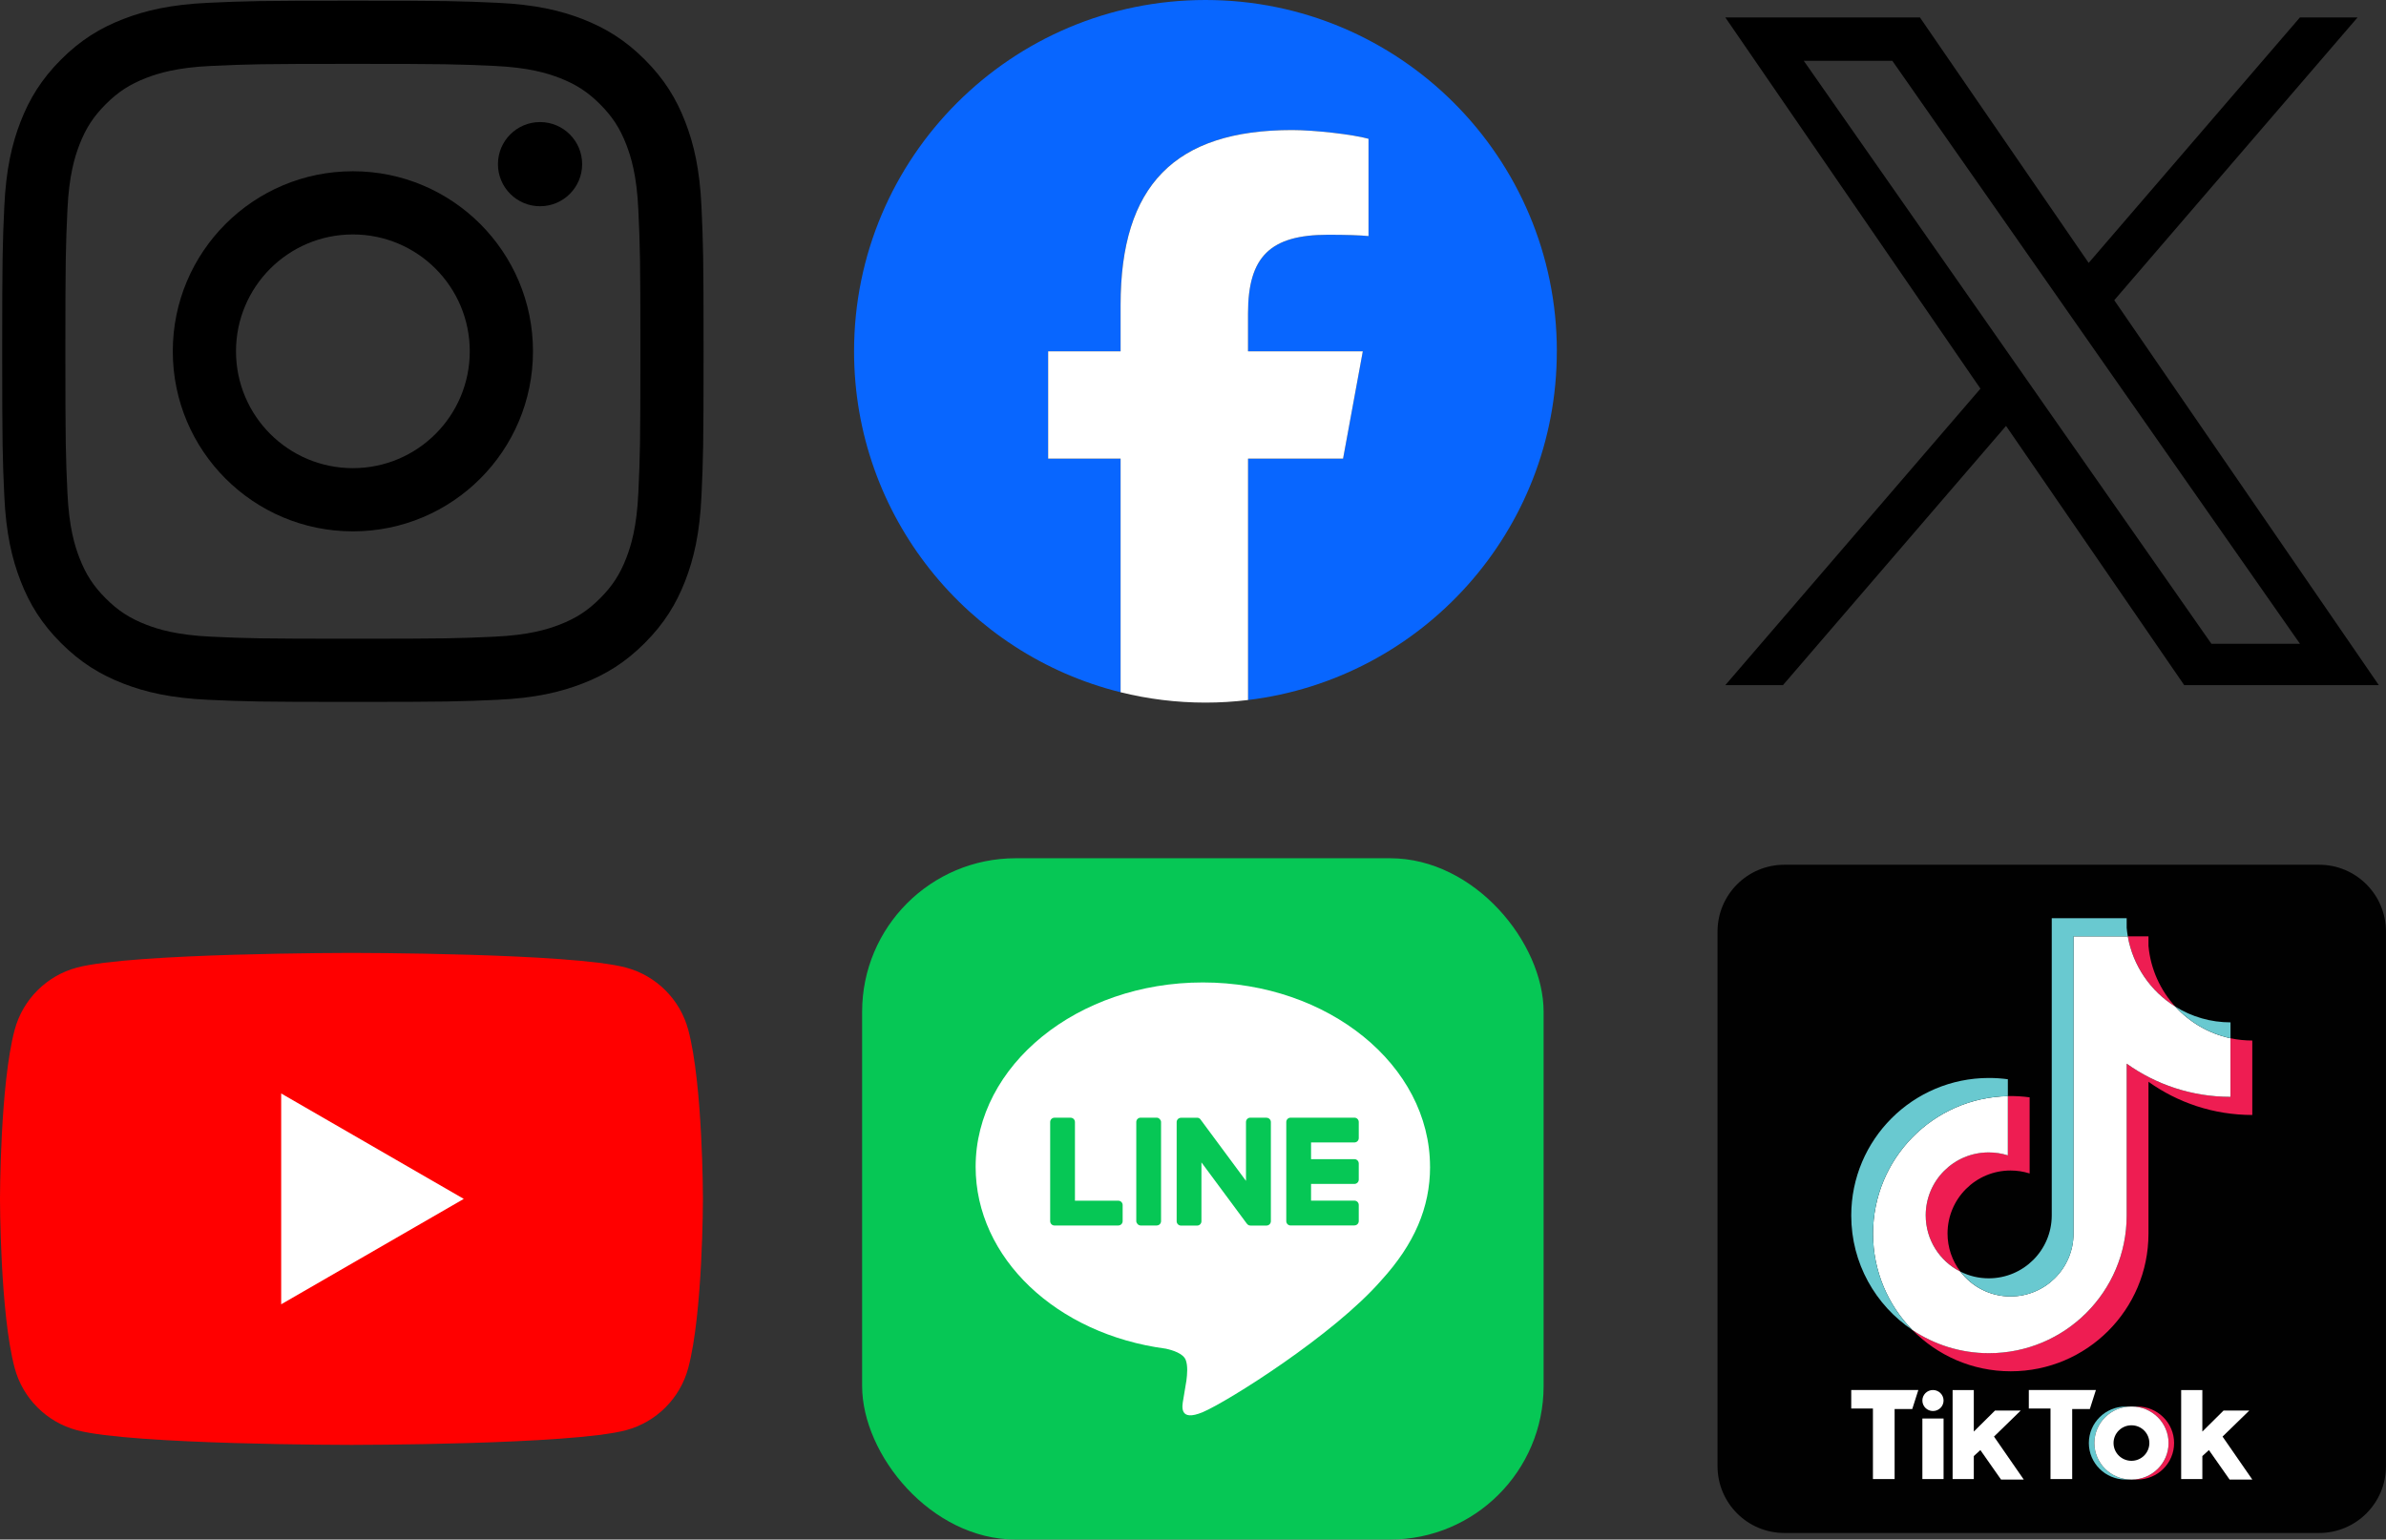 <?xml version="1.0" encoding="UTF-8"?><svg id="_レイヤー_2" xmlns="http://www.w3.org/2000/svg" viewBox="0 0 672.22 433.86"><rect x="0" y="0" width="672.22" height="433.86" fill="#333333" stroke="none"/><defs><style>.cls-1{fill:#66c8cf;}.cls-1,.cls-2,.cls-3,.cls-4,.cls-5,.cls-6{fill-rule:evenodd;}.cls-1,.cls-2,.cls-3,.cls-4,.cls-5,.cls-6,.cls-7,.cls-8,.cls-9,.cls-10,.cls-11,.cls-12{stroke-width:0px;}.cls-2,.cls-12{fill:#010101;}.cls-3{fill:#ee1d52;}.cls-4{fill:#ee1d51;}.cls-5,.cls-10{fill:#fff;}.cls-6{fill:#69c9d0;}.cls-8{fill:#0866ff;}.cls-9{fill:#06c755;}.cls-11{fill:red;}</style></defs><g id="_レイヤー_1-2"><path class="cls-7" d="M99.42,18c26.38,0,29.51.1,39.92.58,9.63.44,14.86,2.05,18.35,3.4,4.61,1.79,7.9,3.93,11.36,7.39,3.46,3.46,5.6,6.75,7.39,11.36,1.35,3.48,2.96,8.71,3.4,18.35.48,10.42.58,13.54.58,39.92s-.1,29.51-.58,39.92c-.44,9.63-2.05,14.86-3.4,18.35-1.79,4.61-3.93,7.9-7.39,11.36s-6.75,5.6-11.36,7.39c-3.48,1.35-8.71,2.96-18.35,3.4-10.42.48-13.54.58-39.92.58s-29.51-.1-39.92-.58c-9.63-.44-14.86-2.05-18.35-3.4-4.61-1.79-7.9-3.93-11.36-7.39-3.46-3.46-5.6-6.75-7.39-11.36-1.35-3.48-2.96-8.71-3.4-18.35-.48-10.42-.58-13.54-.58-39.92s.1-29.51.58-39.92c.44-9.63,2.05-14.86,3.4-18.35,1.79-4.61,3.93-7.9,7.39-11.36,3.46-3.46,6.75-5.6,11.36-7.39,3.48-1.35,8.71-2.96,18.35-3.4,10.42-.48,13.54-.58,39.92-.58M99.42.2c-26.83,0-30.2.11-40.74.59-10.52.48-17.7,2.15-23.98,4.59-6.5,2.52-12.01,5.9-17.5,11.4-5.49,5.49-8.87,11-11.4,17.5-2.44,6.28-4.11,13.47-4.59,23.98-.48,10.54-.59,13.9-.59,40.74s.11,30.2.59,40.74c.48,10.52,2.15,17.7,4.59,23.98,2.52,6.5,5.9,12.01,11.4,17.5,5.49,5.49,11,8.87,17.5,11.4,6.28,2.44,13.47,4.11,23.98,4.59,10.54.48,13.9.59,40.74.59s30.2-.11,40.74-.59c10.52-.48,17.7-2.15,23.98-4.59,6.5-2.52,12.01-5.9,17.5-11.4,5.49-5.49,8.87-11,11.4-17.5,2.44-6.28,4.11-13.47,4.59-23.98.48-10.54.59-13.9.59-40.74s-.11-30.2-.59-40.74c-.48-10.52-2.15-17.7-4.59-23.98-2.52-6.5-5.9-12.01-11.4-17.5-5.49-5.49-11-8.87-17.5-11.4-6.28-2.44-13.47-4.11-23.98-4.59-10.54-.48-13.9-.59-40.74-.59h0Z"/><path class="cls-7" d="M99.42,48.26c-28.02,0-50.74,22.71-50.74,50.74s22.71,50.74,50.74,50.74,50.74-22.71,50.74-50.74-22.71-50.74-50.74-50.74ZM99.42,131.93c-18.19,0-32.93-14.74-32.93-32.93s14.74-32.93,32.93-32.93,32.93,14.74,32.93,32.93-14.74,32.93-32.93,32.93Z"/><circle class="cls-7" cx="152.15" cy="46.26" r="11.86"/><g id="Logo"><path id="Initiator" class="cls-8" d="M438.62,99c0-54.68-44.32-99-99-99s-99,44.32-99,99c0,46.43,31.96,85.39,75.08,96.08v-65.83h-20.41v-30.25h20.41v-13.04c0-33.7,15.25-49.31,48.33-49.31,6.27,0,17.09,1.23,21.52,2.46v27.42c-2.34-.25-6.39-.37-11.44-.37-16.23,0-22.51,6.15-22.51,22.14v10.7h32.34l-5.56,30.25h-26.78v68.02c49.02-5.92,87.01-47.66,87.01-98.27Z"/><path id="F" class="cls-10" d="M378.39,129.25l5.56-30.25h-32.34v-10.7c0-15.99,6.27-22.14,22.51-22.14,5.04,0,9.1.12,11.44.37v-27.42c-4.43-1.23-15.25-2.46-21.52-2.46-33.08,0-48.33,15.62-48.33,49.31v13.04h-20.41v30.25h20.41v65.83c7.66,1.9,15.67,2.92,23.92,2.92,4.06,0,8.06-.25,11.99-.73v-68.02h26.78Z"/></g><path class="cls-7" d="M595.67,84.59L664.21,4.91h-16.24l-59.52,69.18-47.54-69.18h-54.83l71.88,104.62-71.88,83.55h16.24l62.85-73.06,50.2,73.06h54.83l-74.55-108.49h0ZM573.42,110.45l-7.28-10.42-57.95-82.89h24.95l46.77,66.9,7.28,10.42,60.79,86.96h-24.95l-49.61-70.96h0Z"/><path class="cls-11" d="M193.9,290.19c-2.28-8.52-8.99-15.23-17.51-17.51-15.44-4.14-77.37-4.14-77.37-4.14,0,0-61.93,0-77.37,4.14-8.52,2.28-15.23,8.99-17.51,17.51-4.14,15.44-4.14,47.67-4.14,47.67,0,0,0,32.22,4.14,47.67,2.28,8.52,8.99,15.23,17.51,17.51,15.44,4.14,77.37,4.14,77.37,4.14,0,0,61.93,0,77.37-4.14,8.52-2.28,15.23-8.99,17.51-17.51,4.14-15.44,4.14-47.67,4.14-47.67,0,0,0-32.22-4.14-47.67Z"/><polygon class="cls-10" points="79.22 367.56 130.66 337.86 79.22 308.15 79.22 367.56"/><rect class="cls-9" x="242.89" y="241.86" width="192" height="192" rx="43.28" ry="43.28"/><path class="cls-10" d="M402.89,328.81c0-28.64-28.72-51.95-64.01-51.95s-64.01,23.3-64.01,51.95c0,25.68,22.77,47.19,53.54,51.25,2.08.45,4.92,1.37,5.64,3.16.65,1.62.42,4.15.21,5.79,0,0-.75,4.52-.91,5.48-.28,1.62-1.29,6.33,5.54,3.45,6.83-2.88,36.86-21.71,50.29-37.16h0c9.28-10.17,13.72-20.5,13.72-31.96Z"/><path class="cls-9" d="M381.59,345.35h-17.98c-.68,0-1.22-.55-1.22-1.22v-.02h0v-27.89h0v-.03c0-.68.55-1.22,1.22-1.22h17.98c.67,0,1.22.55,1.22,1.22v4.54c0,.68-.55,1.22-1.22,1.22h-12.22v4.71h12.22c.67,0,1.22.55,1.22,1.22v4.54c0,.68-.55,1.22-1.22,1.22h-12.22v4.71h12.22c.67,0,1.22.55,1.22,1.22v4.54c0,.68-.55,1.22-1.22,1.22Z"/><path class="cls-9" d="M315.07,345.35c.67,0,1.22-.55,1.22-1.22v-4.54c0-.67-.55-1.22-1.22-1.22h-12.22v-22.17c0-.67-.55-1.22-1.22-1.22h-4.54c-.68,0-1.22.55-1.22,1.22v27.92h0v.02c0,.68.55,1.22,1.22,1.22h17.98Z"/><rect class="cls-9" x="320.13" y="314.97" width="6.98" height="30.38" rx="1.22" ry="1.22"/><path class="cls-9" d="M356.8,314.97h-4.54c-.68,0-1.22.55-1.22,1.22v16.59l-12.78-17.26s-.06-.09-.1-.13c0,0,0,0,0,0-.02-.03-.05-.05-.07-.08,0,0-.02-.01-.02-.02-.02-.02-.04-.04-.07-.06-.01,0-.02-.02-.03-.02-.02-.02-.04-.03-.06-.04-.01,0-.02-.02-.04-.02-.02-.01-.04-.03-.07-.04-.01,0-.03-.01-.04-.02-.02-.01-.05-.02-.07-.03-.01,0-.03,0-.04-.01-.02,0-.05-.02-.07-.02-.01,0-.03,0-.04-.01-.02,0-.05-.01-.07-.02-.02,0-.03,0-.05,0-.02,0-.04,0-.07,0-.02,0-.04,0-.07,0-.01,0-.03,0-.04,0h-4.51c-.67,0-1.22.55-1.22,1.22v27.94c0,.67.55,1.22,1.22,1.22h4.54c.68,0,1.22-.55,1.22-1.22v-16.59l12.8,17.28c.09.12.2.23.32.31,0,0,0,0,.01,0,.02.02.05.03.08.05.01,0,.02.01.04.02.02.01.04.02.06.03.02,0,.04.02.06.03.01,0,.03,0,.04.01.03,0,.06.02.08.03,0,0,.01,0,.02,0,.1.03.21.04.32.04h4.51c.67,0,1.22-.55,1.22-1.22v-27.94c0-.67-.55-1.22-1.22-1.22Z"/><path class="cls-2" d="M502.72,243.69h150.66c10.4,0,18.83,8.43,18.83,18.83v150.66c0,10.4-8.43,18.83-18.83,18.83h-150.66c-10.4,0-18.83-8.43-18.83-18.83v-150.66c0-10.4,8.43-18.83,18.83-18.83Z"/><path class="cls-4" d="M602.14,416.95c5.73,0,10.38-4.61,10.38-10.29s-4.65-10.29-10.38-10.29h-1.56c5.73,0,10.38,4.61,10.38,10.29s-4.65,10.29-10.38,10.29h1.56Z"/><path class="cls-1" d="M600.44,396.37h-1.56c-5.73,0-10.38,4.61-10.38,10.29s4.65,10.29,10.38,10.29h1.56c-5.73,0-10.38-4.61-10.38-10.29s4.65-10.29,10.38-10.29Z"/><ellipse class="cls-12" cx="600.51" cy="406.66" rx="5.05" ry="5"/><path class="cls-5" d="M521.56,391.72v5.22h6.11v19.88h6.11v-19.74h4.97l1.71-5.36h-18.9ZM571.59,391.72v5.22h6.11v19.88h6.11v-19.74h4.97l1.71-5.36h-18.9ZM541.6,394.68c0-1.63,1.33-2.96,2.98-2.96s2.99,1.33,2.99,2.96-1.33,2.96-2.99,2.96c-1.65,0-2.98-1.33-2.98-2.96ZM541.6,399.75h5.97v17.06h-5.97v-17.06ZM550.12,391.72v25.09h5.97v-6.48l1.85-1.69,5.83,8.32h6.4l-8.39-12.12,7.53-7.33h-7.25l-5.97,5.92v-11.7h-5.97ZM614.51,391.72v25.09h5.97v-6.48l1.85-1.69,5.83,8.32h6.4l-8.39-12.12,7.53-7.33h-7.25l-5.97,5.92v-11.7h-5.97Z"/><path class="cls-3" d="M605.3,304.85c8.24,5.89,18.34,9.36,29.25,9.36v-20.98c-2.06,0-4.12-.21-6.14-.64v16.51c-10.91,0-21.01-3.47-29.25-9.36v42.81c0,21.42-17.37,38.78-38.8,38.78-7.99,0-15.43-2.42-21.6-6.56,7.05,7.2,16.87,11.67,27.74,11.67,21.43,0,38.8-17.36,38.8-38.78v-42.81h0ZM612.88,283.69c-4.21-4.6-6.98-10.55-7.58-17.12v-2.7h-5.82c1.47,8.35,6.46,15.49,13.4,19.82ZM552.31,358.34c-2.35-3.08-3.63-6.86-3.62-10.74,0-9.8,7.95-17.74,17.75-17.74,1.83,0,3.64.28,5.38.83v-21.45c-2.03-.28-4.09-.4-6.14-.35v16.69c-1.74-.55-3.56-.83-5.39-.83-9.8,0-17.75,7.94-17.75,17.74,0,6.93,3.97,12.92,9.76,15.85Z"/><path class="cls-5" d="M599.15,299.74c8.25,5.89,18.34,9.36,29.25,9.36v-16.51c-6.09-1.3-11.48-4.48-15.53-8.9-6.94-4.33-11.93-11.46-13.4-19.82h-15.29v83.8c-.03,9.77-7.97,17.68-17.75,17.68-5.76,0-10.89-2.75-14.13-7-5.79-2.92-9.76-8.92-9.76-15.85,0-9.8,7.94-17.74,17.75-17.74,1.88,0,3.69.29,5.39.83v-16.69c-21.05.43-37.98,17.63-37.98,38.77,0,10.55,4.22,20.12,11.06,27.11,6.17,4.14,13.6,6.56,21.6,6.56,21.43,0,38.8-17.36,38.8-38.78v-42.81Z"/><path class="cls-6" d="M628.41,292.58v-4.47c-5.49,0-10.87-1.53-15.53-4.43,4.12,4.51,9.55,7.62,15.53,8.9ZM599.48,263.87c-.14-.8-.25-1.6-.32-2.41v-2.7h-21.11v83.8c-.03,9.77-7.97,17.68-17.75,17.68-2.87,0-5.58-.68-7.98-1.89,3.24,4.25,8.36,7,14.13,7,9.78,0,17.71-7.91,17.75-17.68v-83.8h15.29ZM565.68,308.89v-4.75c-1.76-.24-3.54-.36-5.32-.36-21.43,0-38.8,17.36-38.8,38.78,0,13.43,6.83,25.26,17.2,32.22-6.84-6.99-11.06-16.56-11.06-27.11,0-21.14,16.93-38.33,37.98-38.77h0Z"/><path class="cls-5" d="M600.58,416.95c5.73,0,10.38-4.61,10.38-10.29s-4.65-10.29-10.38-10.29h-.14c-5.73,0-10.38,4.61-10.38,10.29s4.65,10.29,10.38,10.29h.14ZM595.46,406.66c0-2.76,2.26-5,5.05-5s5.04,2.24,5.04,5-2.26,5.01-5.04,5.01c-2.79,0-5.05-2.24-5.05-5.01Z"/></g></svg>